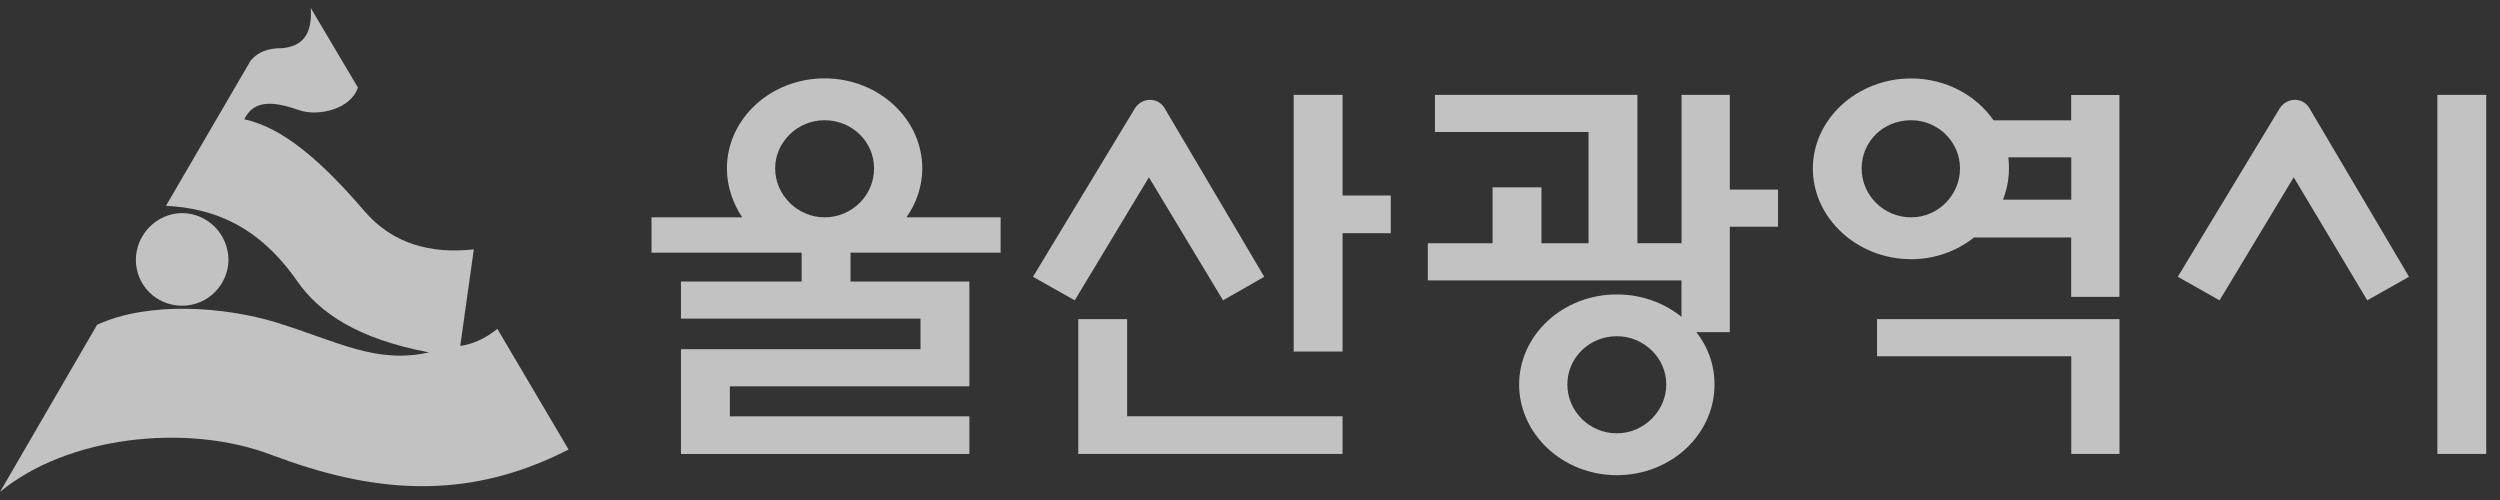 <svg width="155" height="31" viewBox="0 0 155 31" fill="none" xmlns="http://www.w3.org/2000/svg">
<rect x="0" y="0" width="155" height="31" fill="#333333" stroke="none"/>
<g opacity="0.7">
<path d="M19.27 0.5C19.382 2.289 18.611 2.872 17.517 2.984C16.569 2.984 15.986 3.237 15.545 3.749L10.289 12.761C13.208 12.908 16.016 13.967 18.429 17.434C19.777 19.37 22.149 21.012 26.604 21.848C23.32 22.578 20.983 21.189 17.116 19.988C14.014 19.04 9.27 18.64 6.021 20.135L0 30.5C4.126 27.069 11.531 26.192 16.822 28.199C22.914 30.5 28.794 31.189 35.251 27.869L30.836 20.389C30.071 21.007 29.306 21.336 28.535 21.448L29.377 15.462C26.675 15.756 24.339 15.097 22.625 13.125C20.071 10.135 17.587 7.905 15.144 7.398C15.763 6.121 17.04 6.303 18.611 6.851C19.741 7.216 21.749 6.78 22.19 5.427L19.27 0.5Z" fill="white"/>
<path d="M11.262 13.211C12.859 13.211 14.131 14.484 14.166 16.08C14.166 17.646 12.894 18.954 11.293 18.954C9.691 18.954 8.424 17.682 8.424 16.116C8.424 14.55 9.696 13.242 11.262 13.211Z" fill="white"/>
<path d="M143.198 6.724C142.762 5.994 141.774 6.03 141.338 6.724L135.023 17.16L137.613 18.62L142.21 10.992L146.771 18.62L149.361 17.16L143.193 6.724H143.198ZM123.599 7.454C122.504 5.883 120.608 4.864 118.49 4.864C115.134 4.864 112.397 7.383 112.397 10.449C112.397 13.516 115.134 16.07 118.49 16.07C119.985 16.07 121.338 15.558 122.392 14.722H128.414V18.407H131.404V5.888H128.414V7.459H123.599V7.454ZM124.187 12.38C124.516 11.539 124.622 10.667 124.516 9.755H128.419V12.38H124.187ZM118.49 7.454C120.167 7.454 121.521 8.802 121.521 10.444C121.521 12.086 120.172 13.475 118.49 13.475C116.807 13.475 115.423 12.127 115.423 10.444C115.423 8.762 116.771 7.454 118.49 7.454ZM100.243 20.845C101.921 20.845 103.31 22.193 103.31 23.835C103.31 25.477 101.921 26.866 100.243 26.866C98.566 26.866 97.177 25.518 97.177 23.835C97.177 22.152 98.566 20.845 100.243 20.845ZM100.243 18.255C96.888 18.255 94.186 20.774 94.186 23.84C94.186 26.907 96.888 29.461 100.243 29.461C103.599 29.461 106.3 26.942 106.3 23.84C106.3 22.634 105.9 21.504 105.17 20.591H107.248V14.058H110.238V11.757H107.248V5.883H104.257V15.077H101.521V5.883H88.966V8.184H98.49V15.082H95.57V11.615H92.539V15.082H88.525V17.383H104.252V19.643C103.158 18.767 101.769 18.255 100.238 18.255H100.243ZM40.395 13.475H46.016C45.433 12.598 45.068 11.539 45.068 10.444C45.068 7.378 47.77 4.859 51.125 4.859C54.48 4.859 57.182 7.378 57.182 10.444C57.182 11.539 56.817 12.598 56.199 13.475H62.038V15.665H52.732V17.454H60.101V23.952H45.251V25.812H60.101V28.148H42.22V21.651H57.071V19.755H42.22V17.454H49.701V15.665H40.395V13.475ZM51.125 7.454C49.448 7.454 48.059 8.802 48.059 10.444C48.059 12.086 49.448 13.475 51.125 13.475C52.803 13.475 54.192 12.127 54.192 10.444C54.192 8.762 52.803 7.454 51.125 7.454ZM72.22 6.724C71.784 5.994 70.796 6.03 70.36 6.724L64.045 17.16L66.635 18.62L71.232 10.992L75.829 18.62L78.383 17.16L72.215 6.724H72.22ZM128.419 22.087H116.376V19.785H131.409V28.143H128.419V22.087ZM69.883 25.807H83.239V28.143H66.853V19.785H69.883V25.807ZM83.239 12.122V5.883H80.208V21.793H83.239V14.459H86.229V12.122H83.239ZM151.115 5.883H154.146V28.143H151.115V5.883Z" fill="white"/>
</g>
</svg>
